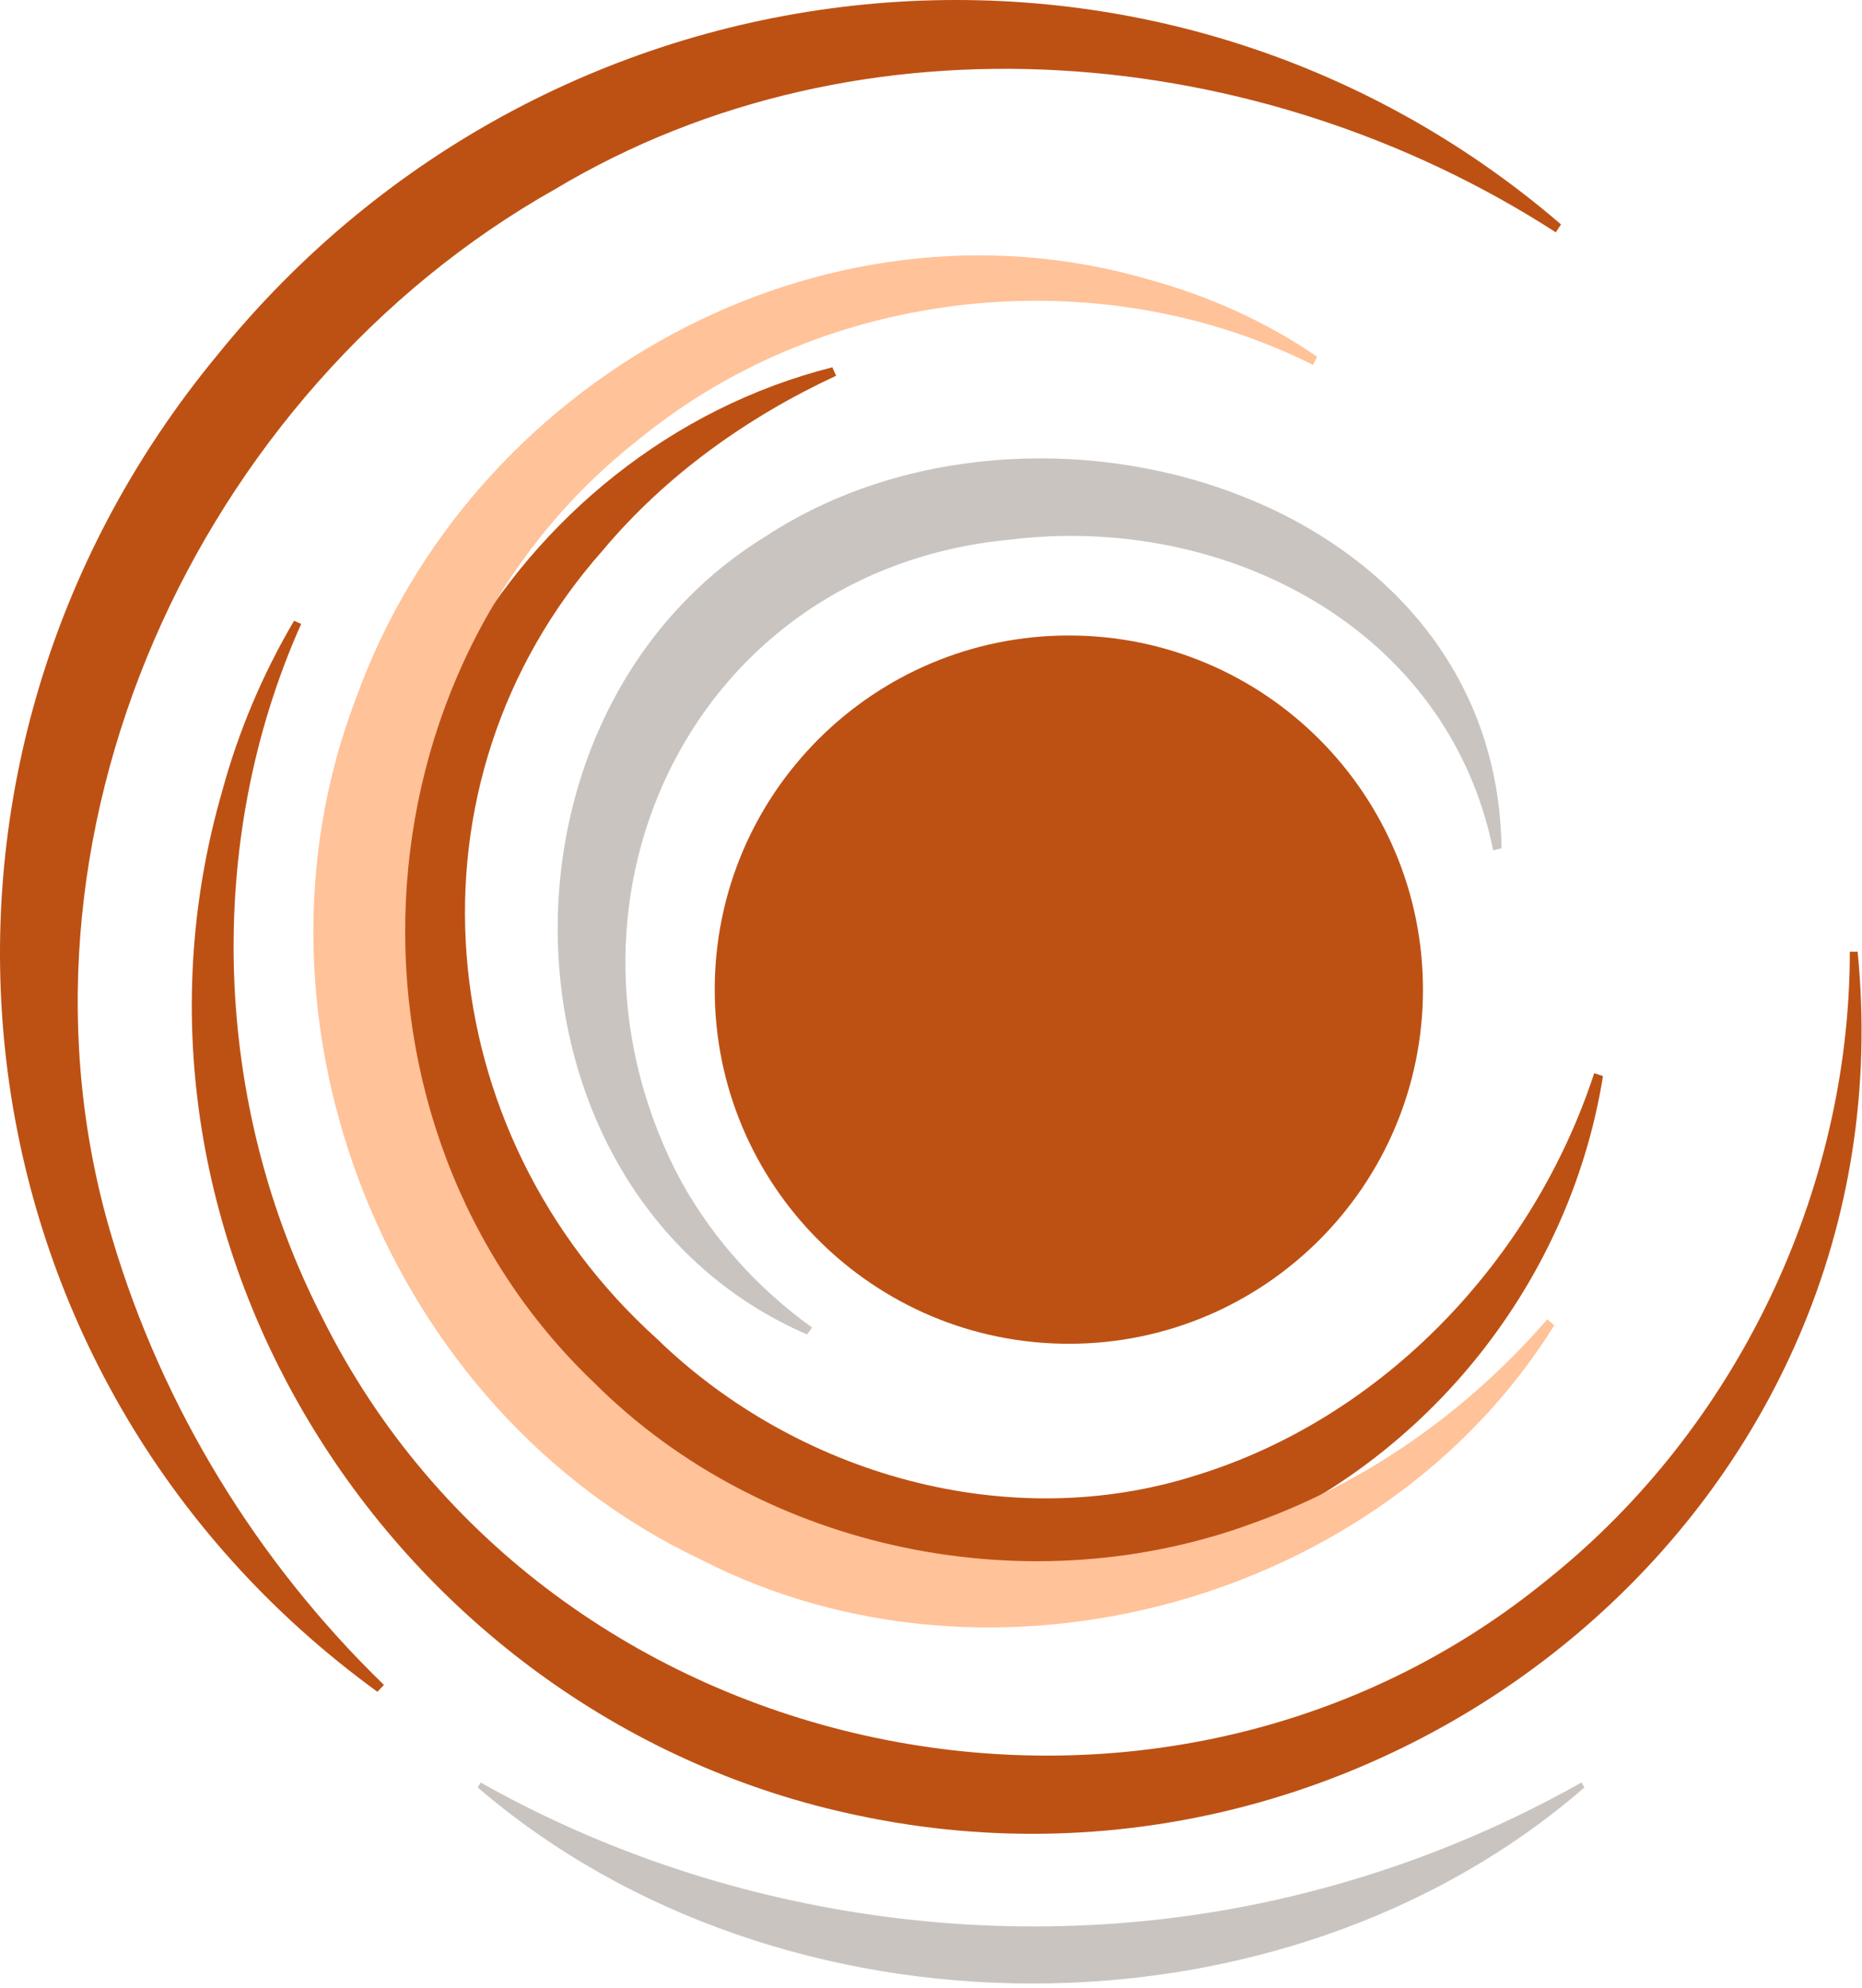 <?xml version="1.0" encoding="UTF-8"?> <svg xmlns="http://www.w3.org/2000/svg" width="207" height="221" viewBox="0 0 207 221" fill="none"><path d="M41.959 188.067C-6.384 152.918 -13.79 85.49 24.1 39.546C61.467 -6.763 128.923 -13.405 173.54 24.946L172.96 25.826C140.1 4.615 95.829 0.627 61.705 21.03C21.888 43.474 -0.921 93.339 12.501 137.749C18.073 156.487 28.644 173.695 42.682 187.299L41.959 188.067Z" fill="#BD5114"></path><path d="M176.14 198.706C142.502 227.867 86.819 227.65 53.114 198.706L53.43 198.148C81.319 213.88 115.283 218.295 146.247 210.13C156.56 207.436 166.522 203.382 175.823 198.148L176.14 198.706Z" fill="#CAC4C1"></path><path d="M158.191 110.011C158.191 131.754 140.566 149.379 118.825 149.379C97.082 149.379 79.457 131.754 79.457 110.011C79.457 88.27 97.082 70.644 118.825 70.644C140.566 70.644 158.191 88.27 158.191 110.011Z" fill="#BD5114"></path><path d="M89.722 148.346C54.455 133.027 52.748 79.527 85.112 59.627C115.239 39.836 166.448 54.967 166.923 94.299L165.995 94.518C160.973 69.675 135.975 57.008 112.124 60.007C77.371 63.348 59.86 99.456 75.005 129.946C78.551 136.938 83.894 142.982 90.276 147.57L89.722 148.346Z" fill="#CAC4C1"></path><path d="M178.204 119.622C174.468 143.015 157.986 163.366 135.424 171.723C99.367 185.839 57.246 161.138 46.116 125.272C33.467 89.563 56.759 49.87 92.531 40.832L92.95 41.77C83.076 46.358 73.994 52.839 66.995 61.199C44.012 87.168 47.638 125.899 73.023 148.818C88.58 163.935 112.122 170.659 133.011 163.992C153.866 157.566 170.455 140.003 177.228 119.3L178.204 119.622Z" fill="#BD5114"></path><path d="M172.784 147.33C153.664 178.123 110.269 190.062 77.812 173.314C43.093 156.85 25.817 113.564 39.565 77.655C52.245 42.32 91.337 20.475 127.705 31.072C134.323 32.875 140.771 35.772 146.425 39.65L145.971 40.564C122.136 28.63 91.749 31.884 71.1 48.779C38.447 74.251 36.156 125.222 66.077 153.735C85.023 172.626 114.749 178.539 139.687 169.18C152.165 164.668 163.312 156.694 172.011 146.663L172.784 147.33Z" fill="#FFC299"></path><path d="M206.513 105.799C212.579 167.111 154.671 214.389 95.396 201.816C44.388 191.195 10.072 138.379 24.73 87.847C26.531 81.232 29.231 74.884 32.691 69.005L33.483 69.356C22.568 93.771 23.698 122.96 35.888 146.593C60.928 196.747 128.956 210.977 172.184 175.471C192.979 158.8 205.635 132.529 205.647 105.799H206.513Z" fill="#BD5114"></path></svg> 